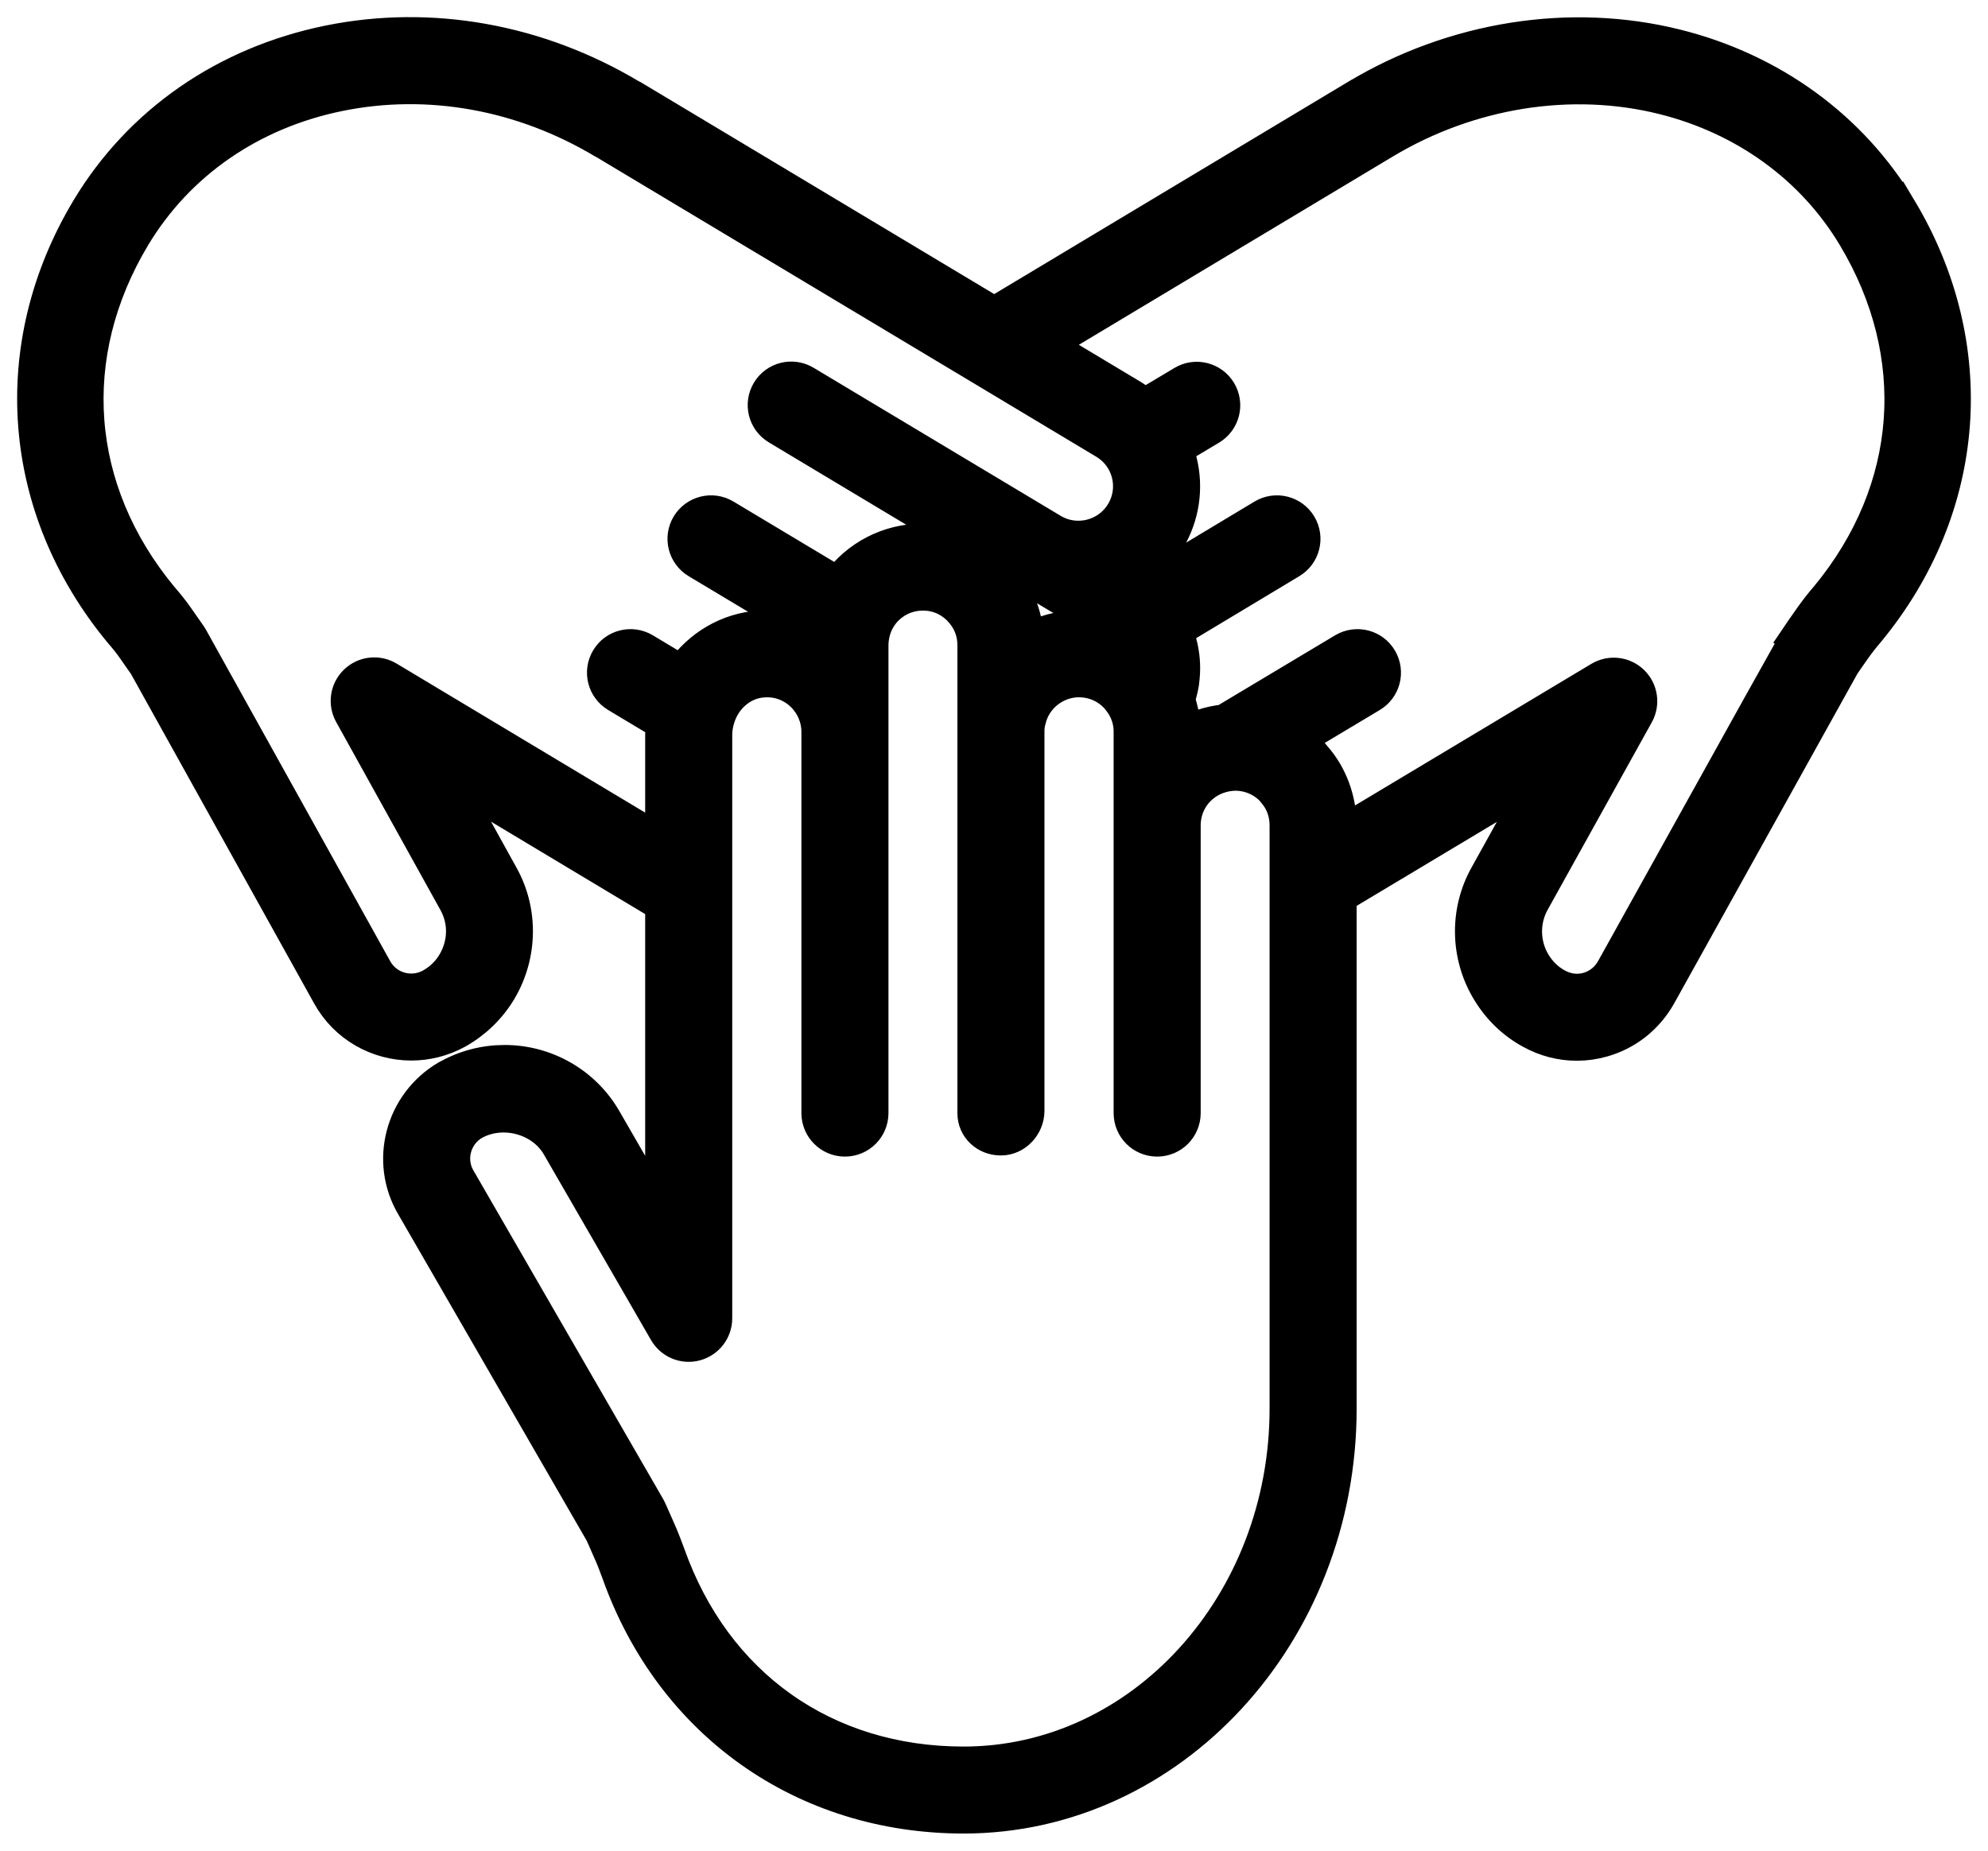 <svg width="58" height="54" viewBox="0 0 58 54" fill="none" xmlns="http://www.w3.org/2000/svg">
<path d="M55.423 6.101C54.005 3.733 51.688 2.046 48.904 1.35C45.819 0.579 42.422 1.115 39.582 2.821C39.581 2.821 39.581 2.821 39.58 2.821L29.006 9.164L18.422 2.819C18.414 2.814 18.406 2.815 18.399 2.811C15.69 1.191 12.563 0.632 9.588 1.238C6.582 1.852 4.091 3.578 2.575 6.101C0.179 10.095 0.536 14.812 3.518 18.425C3.657 18.585 3.789 18.745 3.911 18.921C4.008 19.056 4.113 19.209 4.183 19.311C4.204 19.341 4.224 19.368 4.242 19.393L9.601 29.035C10.098 29.936 11.034 30.445 12 30.445C12.451 30.445 12.908 30.334 13.33 30.102C13.843 29.815 14.272 29.4 14.572 28.901C15.188 27.866 15.207 26.579 14.625 25.548L12.989 22.59L19.323 26.389V35.591L17.637 32.671C17.041 31.634 15.926 30.991 14.726 30.991C14.134 30.991 13.572 31.138 13.042 31.435C11.733 32.204 11.289 33.885 12.049 35.177L17.565 44.731L17.803 45.272C17.893 45.468 17.968 45.671 18.04 45.864C19.593 50.266 23.453 53 28.114 53C34.161 53 39.08 47.663 39.08 41.102V26.149L45.011 22.596L43.377 25.541C42.788 26.584 42.808 27.873 43.429 28.902C43.736 29.415 44.169 29.831 44.669 30.101C45.084 30.333 45.541 30.451 46.004 30.451C46.255 30.451 46.51 30.416 46.759 30.344C47.461 30.144 48.045 29.679 48.406 29.036C50.178 25.845 53.52 19.831 53.762 19.399C53.811 19.327 53.958 19.111 54.09 18.926C54.216 18.749 54.342 18.587 54.493 18.411C57.463 14.811 57.82 10.094 55.424 6.1L55.423 6.101ZM11.314 19.791C11.015 19.612 10.633 19.656 10.383 19.898C10.132 20.14 10.075 20.52 10.245 20.825L13.28 26.298C13.601 26.864 13.588 27.543 13.25 28.111C13.087 28.382 12.861 28.6 12.582 28.756C12.001 29.077 11.267 28.869 10.948 28.29L5.573 18.619C5.556 18.588 5.537 18.559 5.516 18.531L5.451 18.437C5.377 18.329 5.266 18.169 5.17 18.035C5.023 17.823 4.858 17.62 4.694 17.432C2.112 14.303 1.813 10.363 3.895 6.893C5.186 4.745 7.317 3.272 9.896 2.747C12.501 2.217 15.246 2.711 17.627 4.141C17.632 4.144 17.638 4.144 17.644 4.147L28.612 10.722C28.622 10.729 28.633 10.735 28.644 10.741L32.239 12.897C32.585 13.104 32.83 13.433 32.927 13.822C33.025 14.213 32.964 14.618 32.757 14.963C32.328 15.676 31.4 15.907 30.688 15.48L23.48 11.16C23.115 10.941 22.642 11.059 22.424 11.424C22.205 11.788 22.323 12.261 22.688 12.479L29.885 16.794C29.89 16.797 29.892 16.802 29.897 16.805L32.228 18.199C32.38 18.292 32.498 18.401 32.608 18.538C32.342 18.433 32.061 18.354 31.759 18.323V18.322C31.724 18.317 31.693 18.319 31.66 18.316C31.657 18.316 31.654 18.314 31.65 18.314C31.648 18.314 31.646 18.315 31.644 18.315C31.593 18.312 31.541 18.306 31.485 18.306C30.932 18.306 30.412 18.453 29.962 18.708C29.939 18.052 29.72 17.44 29.348 16.985C29.261 16.855 29.158 16.736 29.078 16.669C28.502 16.094 27.738 15.777 26.927 15.777C25.921 15.777 25.011 16.26 24.451 17.046L21.141 15.063C20.778 14.845 20.305 14.962 20.084 15.326C19.865 15.69 19.983 16.163 20.347 16.382L23.905 18.514C23.897 18.584 23.891 18.654 23.889 18.723C23.37 18.425 22.775 18.273 22.165 18.316C21.246 18.371 20.411 18.871 19.89 19.626L18.791 18.967C18.426 18.748 17.953 18.866 17.735 19.231C17.516 19.596 17.634 20.068 17.999 20.287L19.35 21.097C19.337 21.214 19.323 21.33 19.323 21.448V24.594L11.314 19.791ZM28.113 51.462C24.064 51.462 20.841 49.178 19.488 45.342C19.398 45.101 19.308 44.86 19.204 44.633L19.044 44.27C18.976 44.115 18.938 44.028 18.898 43.961L13.379 34.402C13.047 33.837 13.245 33.101 13.809 32.77C14.658 32.295 15.818 32.597 16.302 33.439L19.426 38.85C19.6 39.153 19.957 39.302 20.292 39.21C20.628 39.12 20.863 38.815 20.863 38.467L20.863 21.448C20.863 21.28 20.889 21.112 20.944 20.942C21.134 20.326 21.662 19.888 22.266 19.851C22.707 19.817 23.127 19.975 23.44 20.288C23.509 20.357 23.572 20.439 23.619 20.506C23.788 20.753 23.881 21.053 23.881 21.349V32.478C23.881 32.904 24.226 33.248 24.651 33.248C25.076 33.248 25.421 32.904 25.421 32.478V18.82C25.421 18.674 25.446 18.519 25.493 18.36C25.69 17.736 26.266 17.316 26.927 17.316C27.439 17.316 27.788 17.557 27.989 17.758C28.002 17.77 28.095 17.884 28.108 17.895C28.32 18.157 28.432 18.477 28.432 18.82V32.478C28.432 32.904 28.777 33.215 29.202 33.215C29.627 33.215 29.972 32.837 29.972 32.412V21.349C29.972 21.224 29.983 21.127 30.018 21.002C30.172 20.331 30.789 19.845 31.484 19.845L31.602 19.851C31.957 19.877 32.293 20.032 32.549 20.288C32.584 20.324 32.621 20.364 32.685 20.451C32.749 20.531 32.804 20.621 32.857 20.737C32.944 20.922 32.99 21.134 32.99 21.349V32.478C32.99 32.904 33.334 33.248 33.76 33.248C34.186 33.248 34.53 32.904 34.53 32.478L34.53 24.084C34.53 23.818 34.598 23.56 34.726 23.335C34.986 22.88 35.468 22.587 36.035 22.572C36.441 22.572 36.821 22.729 37.106 23.014C37.126 23.034 37.141 23.054 37.178 23.1C37.415 23.37 37.54 23.71 37.54 24.084V41.103C37.54 46.815 33.311 51.462 28.113 51.462L28.113 51.462ZM53.315 17.42C53.142 17.619 52.987 17.82 52.834 18.036C52.664 18.273 52.468 18.563 52.468 18.563L52.478 18.568C52.261 18.924 51.394 20.485 47.06 28.288C46.901 28.573 46.643 28.778 46.334 28.867C46.027 28.955 45.702 28.916 45.411 28.753C45.143 28.609 44.915 28.387 44.748 28.111C44.413 27.554 44.402 26.86 44.721 26.294L47.754 20.833C47.923 20.529 47.867 20.148 47.616 19.906C47.366 19.664 46.985 19.621 46.685 19.799L39.08 24.356V24.084C39.08 23.343 38.816 22.633 38.36 22.112C38.309 22.049 38.258 21.988 38.195 21.925C38.073 21.804 37.939 21.7 37.802 21.602L39.995 20.29C40.361 20.075 40.483 19.603 40.267 19.237C40.053 18.871 39.583 18.748 39.213 18.964L35.72 21.054C35.298 21.098 34.893 21.229 34.53 21.437V21.349C34.53 21.025 34.462 20.711 34.363 20.413C34.435 20.188 34.488 19.97 34.501 19.768C34.534 19.427 34.506 19.092 34.416 18.758C34.385 18.633 34.333 18.52 34.288 18.404L37.651 16.383C38.016 16.164 38.134 15.692 37.915 15.327C37.697 14.963 37.224 14.845 36.859 15.063L33.384 17.151C33.271 17.058 33.158 16.964 33.026 16.883L32.957 16.842C33.405 16.592 33.795 16.226 34.077 15.756C34.496 15.057 34.619 14.239 34.421 13.45C34.39 13.326 34.339 13.211 34.294 13.093L35.309 12.487C35.675 12.268 35.794 11.796 35.575 11.431C35.357 11.066 34.883 10.947 34.52 11.166L33.389 11.841C33.275 11.748 33.16 11.655 33.032 11.577L30.503 10.061L40.372 4.142C40.372 4.142 40.373 4.141 40.373 4.141C42.868 2.644 45.842 2.171 48.531 2.843C50.916 3.439 52.896 4.877 54.104 6.892C56.186 10.363 55.887 14.303 53.316 17.419L53.315 17.42Z" fill="#123240" stroke="#123240" style="fill:#123240;fill:color(display-p3 0.071 0.196 0.251);fill-opacity:1;stroke:#123240;stroke:color(display-p3 0.071 0.196 0.251);stroke-opacity:1;"/>
</svg>
